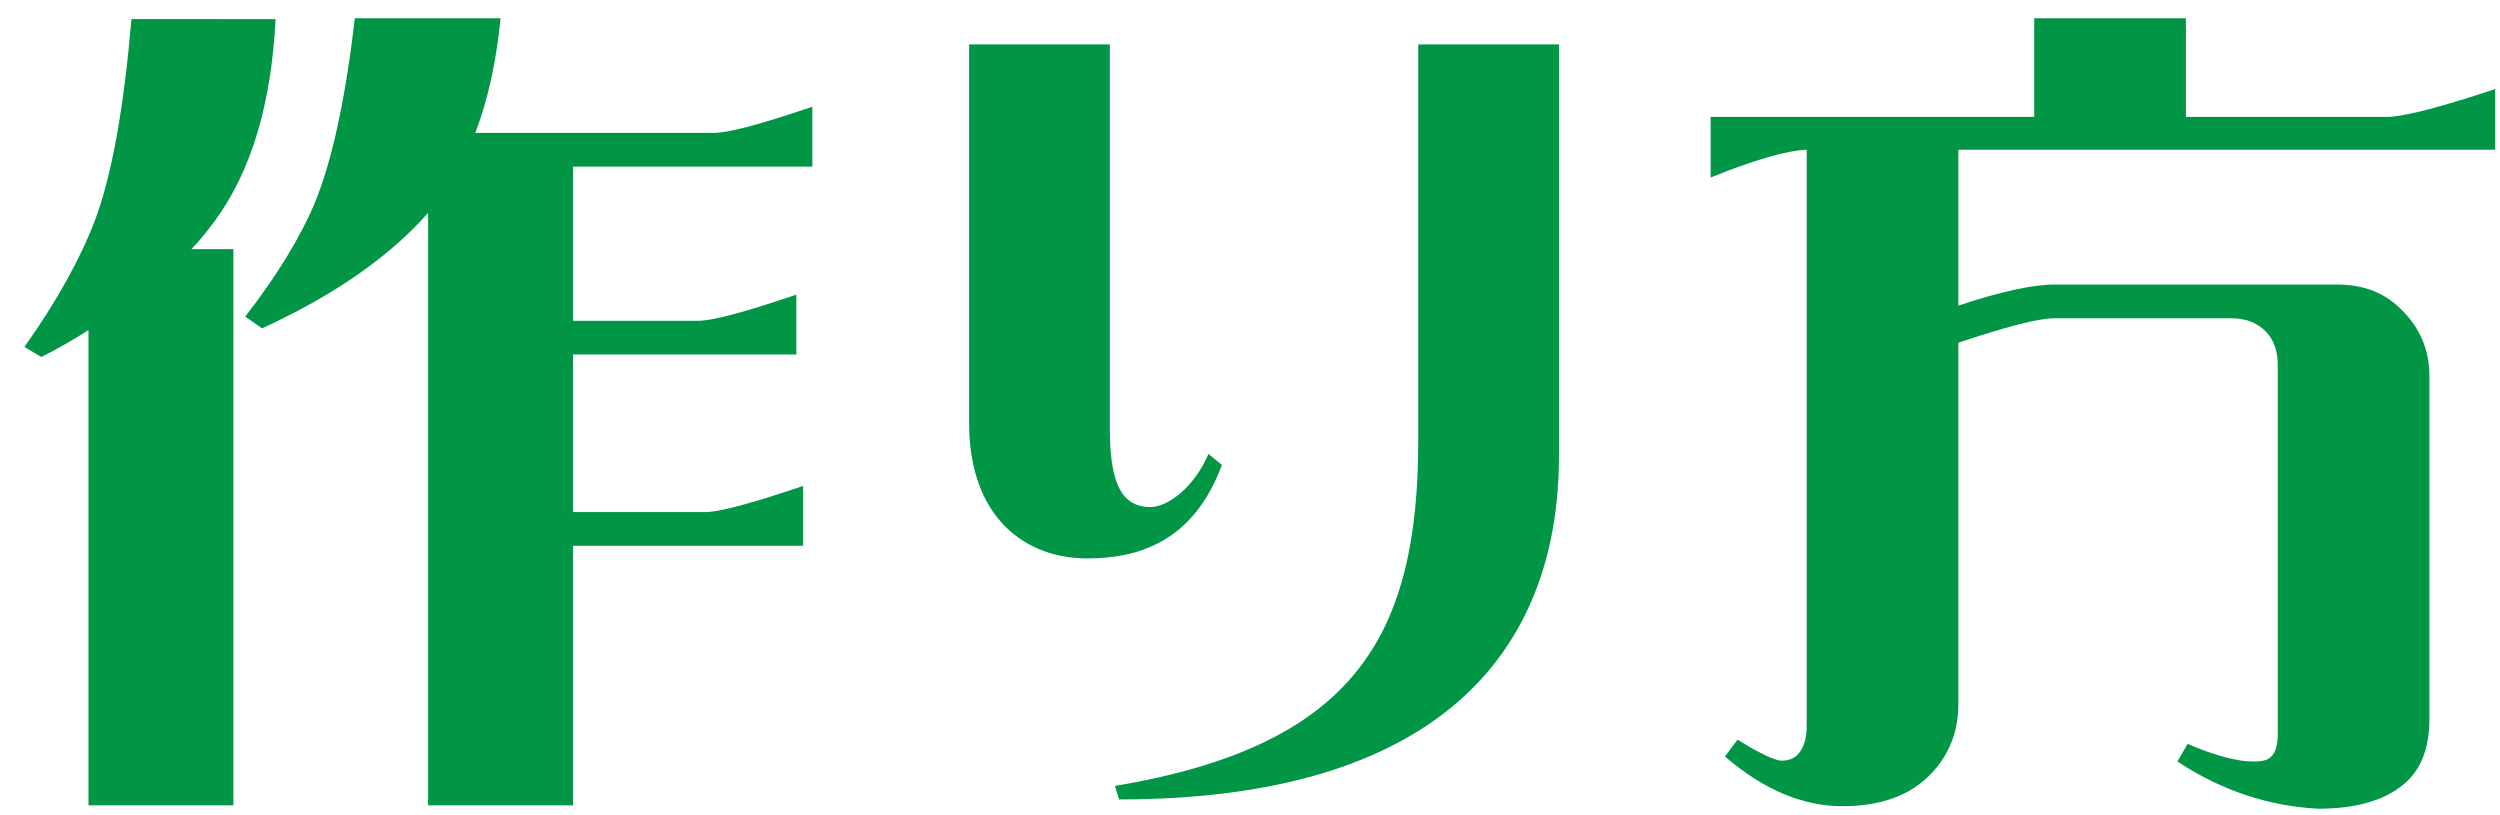 <svg xmlns="http://www.w3.org/2000/svg" fill="none" viewBox="0 0 89 29"><path fill="#009646" d="M64.318 5.33q-1.08.045-3.42.99V4.16h11.52V.65h5.4v3.51h7.23q.945-.045 3.78-.99v2.16h-19.11v5.55c1.53-.51 2.67-.75 3.42-.75h10.08c.93 0 1.71.3 2.31.93.63.63.96 1.41.96 2.34v12.18c0 1.11-.33 1.89-.99 2.4q-1.035.81-2.97.81c-1.74-.09-3.42-.63-5.01-1.68l.36-.63c.75.33 1.38.51 1.92.6q.765.09.99-.09c.21-.15.3-.42.3-.87V12.98c0-.45-.12-.84-.39-1.14-.3-.33-.72-.51-1.26-.51h-6.3c-.57 0-1.71.3-3.42.87v12.87c0 1.05-.39 1.95-1.14 2.64-.72.66-1.71.99-3 .99-1.41 0-2.82-.6-4.17-1.77l.45-.6c.81.51 1.35.75 1.56.75.33 0 .54-.12.69-.36s.21-.54.21-.9zM43.02 16.16l.48.39c-1.02 2.76-3 3.33-4.8 3.33-2.16 0-4.2-1.41-4.2-4.83V1.58h5.01v13.65c0 1.8.33 2.82 1.44 2.82.66 0 1.59-.75 2.07-1.89m7.47-14.58h5.01v14.64c0 7.11-4.44 12.24-15.66 12.24l-.15-.48c8.58-1.44 10.8-5.37 10.8-12.33zm-35.25 6c-1.35 1.53-3.3 2.91-5.91 4.11l-.6-.42c1.14-1.47 1.98-2.85 2.49-4.08.6-1.47 1.08-3.66 1.41-6.54h5.19c-.15 1.53-.45 2.91-.9 4.08h8.4c.54.03 1.74-.3 3.6-.93v2.13H20.4v5.49h4.35c.54.03 1.74-.3 3.6-.93v2.13H20.4v5.61h4.59c.54.03 1.74-.3 3.6-.93v2.13H20.4v9.24h-5.16zM9.81.68c-.15 3.03-.87 5.4-2.13 7.14-.27.36-.54.72-.87 1.05h1.5v19.8H3.15V11.75c-.51.33-1.08.66-1.68.96l-.6-.36c1.17-1.65 2.01-3.18 2.52-4.53.6-1.62 1.02-3.99 1.29-7.14z"/></svg>